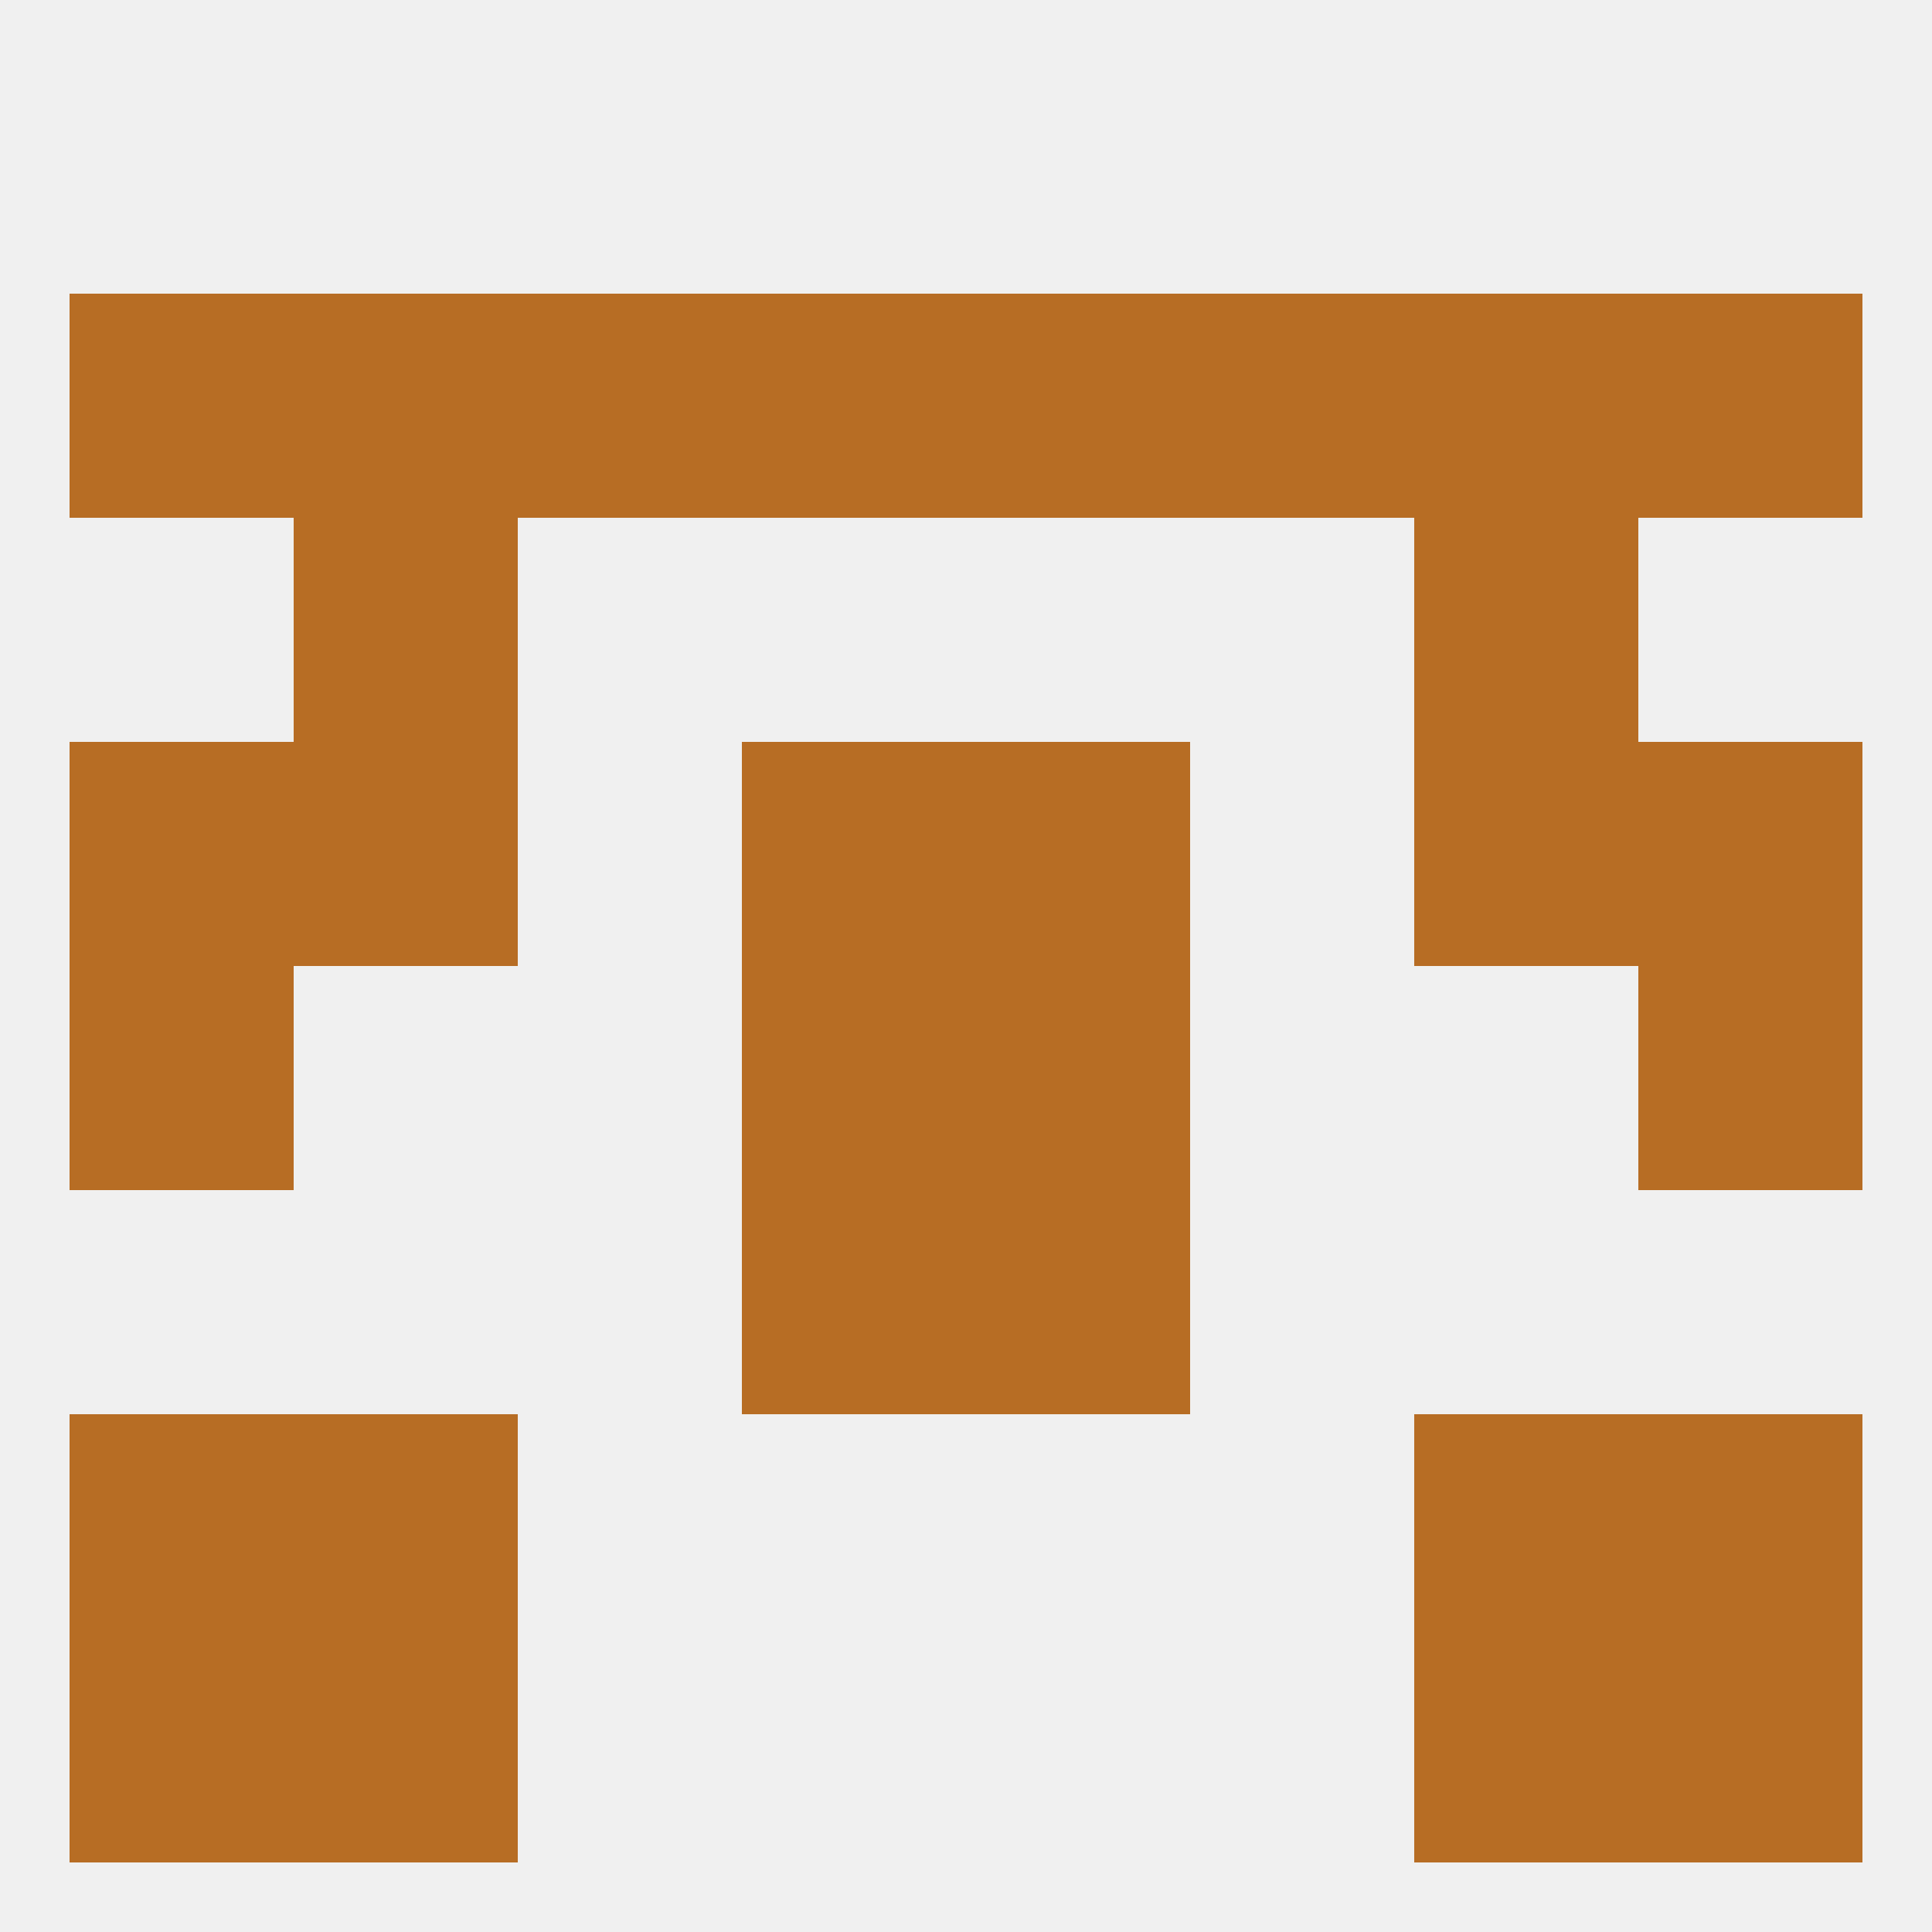 
<!--   <?xml version="1.0"?> -->
<svg version="1.1" baseprofile="full" xmlns="http://www.w3.org/2000/svg" xmlns:xlink="http://www.w3.org/1999/xlink" xmlns:ev="http://www.w3.org/2001/xml-events" width="250" height="250" viewBox="0 0 250 250" >
	<rect width="100%" height="100%" fill="rgba(240,240,240,255)"/>

	<rect x="38" y="67" width="29" height="29" fill="rgba(183,109,36,255)"/>
	<rect x="183" y="67" width="29" height="29" fill="rgba(183,109,36,255)"/>
	<rect x="9" y="125" width="29" height="29" fill="rgba(183,109,36,255)"/>
	<rect x="212" y="125" width="29" height="29" fill="rgba(183,109,36,255)"/>
	<rect x="96" y="125" width="29" height="29" fill="rgba(183,109,36,255)"/>
	<rect x="125" y="125" width="29" height="29" fill="rgba(183,109,36,255)"/>
	<rect x="96" y="96" width="29" height="29" fill="rgba(183,109,36,255)"/>
	<rect x="125" y="96" width="29" height="29" fill="rgba(183,109,36,255)"/>
	<rect x="9" y="96" width="29" height="29" fill="rgba(183,109,36,255)"/>
	<rect x="212" y="96" width="29" height="29" fill="rgba(183,109,36,255)"/>
	<rect x="38" y="96" width="29" height="29" fill="rgba(183,109,36,255)"/>
	<rect x="183" y="96" width="29" height="29" fill="rgba(183,109,36,255)"/>
	<rect x="96" y="154" width="29" height="29" fill="rgba(183,109,36,255)"/>
	<rect x="125" y="154" width="29" height="29" fill="rgba(183,109,36,255)"/>
	<rect x="9" y="183" width="29" height="29" fill="rgba(183,109,36,255)"/>
	<rect x="212" y="183" width="29" height="29" fill="rgba(183,109,36,255)"/>
	<rect x="38" y="183" width="29" height="29" fill="rgba(183,109,36,255)"/>
	<rect x="183" y="183" width="29" height="29" fill="rgba(183,109,36,255)"/>
	<rect x="9" y="212" width="29" height="29" fill="rgba(183,109,36,255)"/>
	<rect x="212" y="212" width="29" height="29" fill="rgba(183,109,36,255)"/>
	<rect x="38" y="212" width="29" height="29" fill="rgba(183,109,36,255)"/>
	<rect x="183" y="212" width="29" height="29" fill="rgba(183,109,36,255)"/>
	<rect x="212" y="38" width="29" height="29" fill="rgba(183,109,36,255)"/>
	<rect x="38" y="38" width="29" height="29" fill="rgba(183,109,36,255)"/>
	<rect x="183" y="38" width="29" height="29" fill="rgba(183,109,36,255)"/>
	<rect x="67" y="38" width="29" height="29" fill="rgba(183,109,36,255)"/>
	<rect x="154" y="38" width="29" height="29" fill="rgba(183,109,36,255)"/>
	<rect x="96" y="38" width="29" height="29" fill="rgba(183,109,36,255)"/>
	<rect x="125" y="38" width="29" height="29" fill="rgba(183,109,36,255)"/>
	<rect x="9" y="38" width="29" height="29" fill="rgba(183,109,36,255)"/>
</svg>